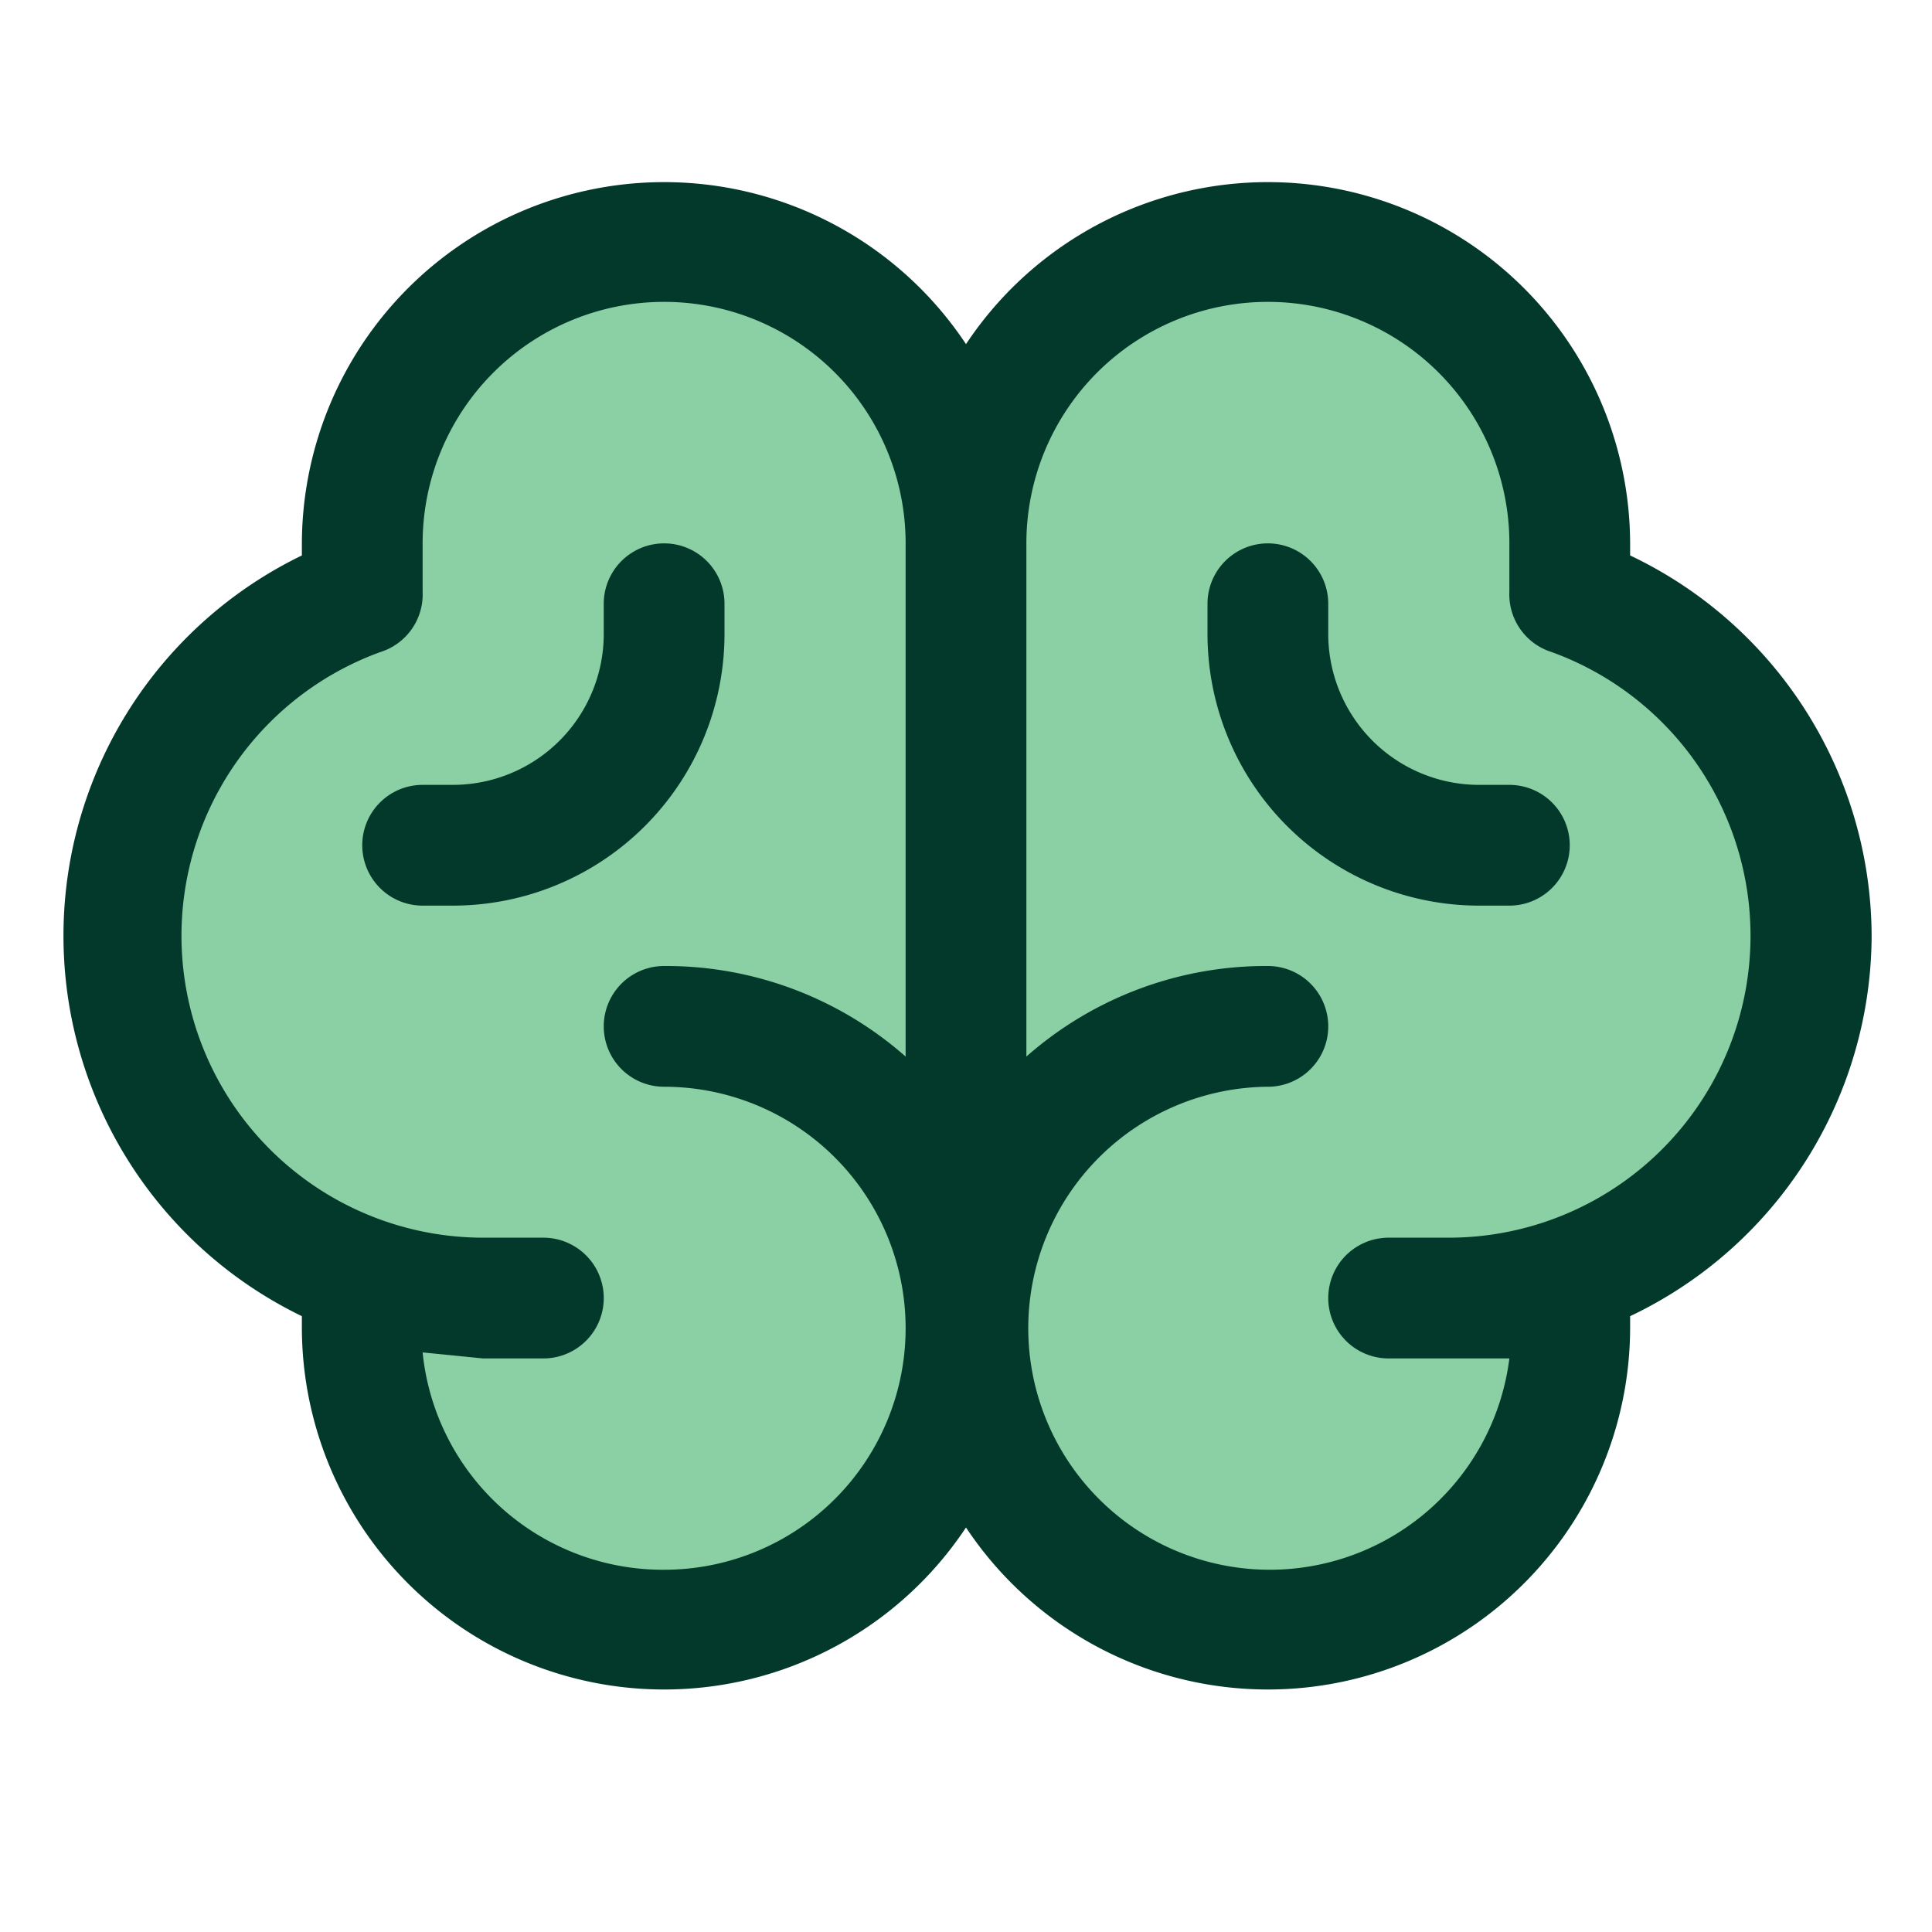 <svg xmlns="http://www.w3.org/2000/svg" width="32" height="32" fill="none" viewBox="0 0 32 32"><path fill="#16A34A" d="M30 15.5a6 6 0 0 1-4 5.7v.8a5 5 0 1 1-10 0 5 5 0 1 1-10 0v-.8A6 6 0 0 1 6 9.8V9a5 5 0 1 1 10 0 5 5 0 0 1 10 0v.8a6 6 0 0 1 4 5.7Z" opacity=".5"/><path fill="#03392B" d="M31 15.5a7 7 0 0 0-4-6.3V9a6 6 0 0 0-11-3.3A6 6 0 0 0 5 9v.2a7 7 0 0 0 0 12.6v.2a6 6 0 0 0 11 3.3A6 6 0 0 0 27 22v-.2a7 7 0 0 0 4-6.3ZM11 26a4 4 0 0 1-4-3.6l1 .1h1a1 1 0 0 0 0-2H8a5 5 0 0 1-1.7-9.7 1 1 0 0 0 .7-1V9a4 4 0 0 1 8 0v8.5a6 6 0 0 0-4-1.5 1 1 0 1 0 0 2 4 4 0 0 1 0 8Zm13-5.5h-1a1 1 0 1 0 0 2h2a4 4 0 1 1-4-4.5 1 1 0 0 0 0-2 6 6 0 0 0-4 1.5V9a4 4 0 1 1 8 0v.8a1 1 0 0 0 .7 1 5 5 0 0 1-1.7 9.7Zm2-6.5a1 1 0 0 1-1 1h-.5a4.5 4.5 0 0 1-4.5-4.5V10a1 1 0 1 1 2 0v.5a2.5 2.5 0 0 0 2.5 2.5h.5a1 1 0 0 1 1 1ZM7.5 15H7a1 1 0 0 1 0-2h.5a2.5 2.5 0 0 0 2.5-2.5V10a1 1 0 1 1 2 0v.5A4.5 4.5 0 0 1 7.5 15Z"/></svg>